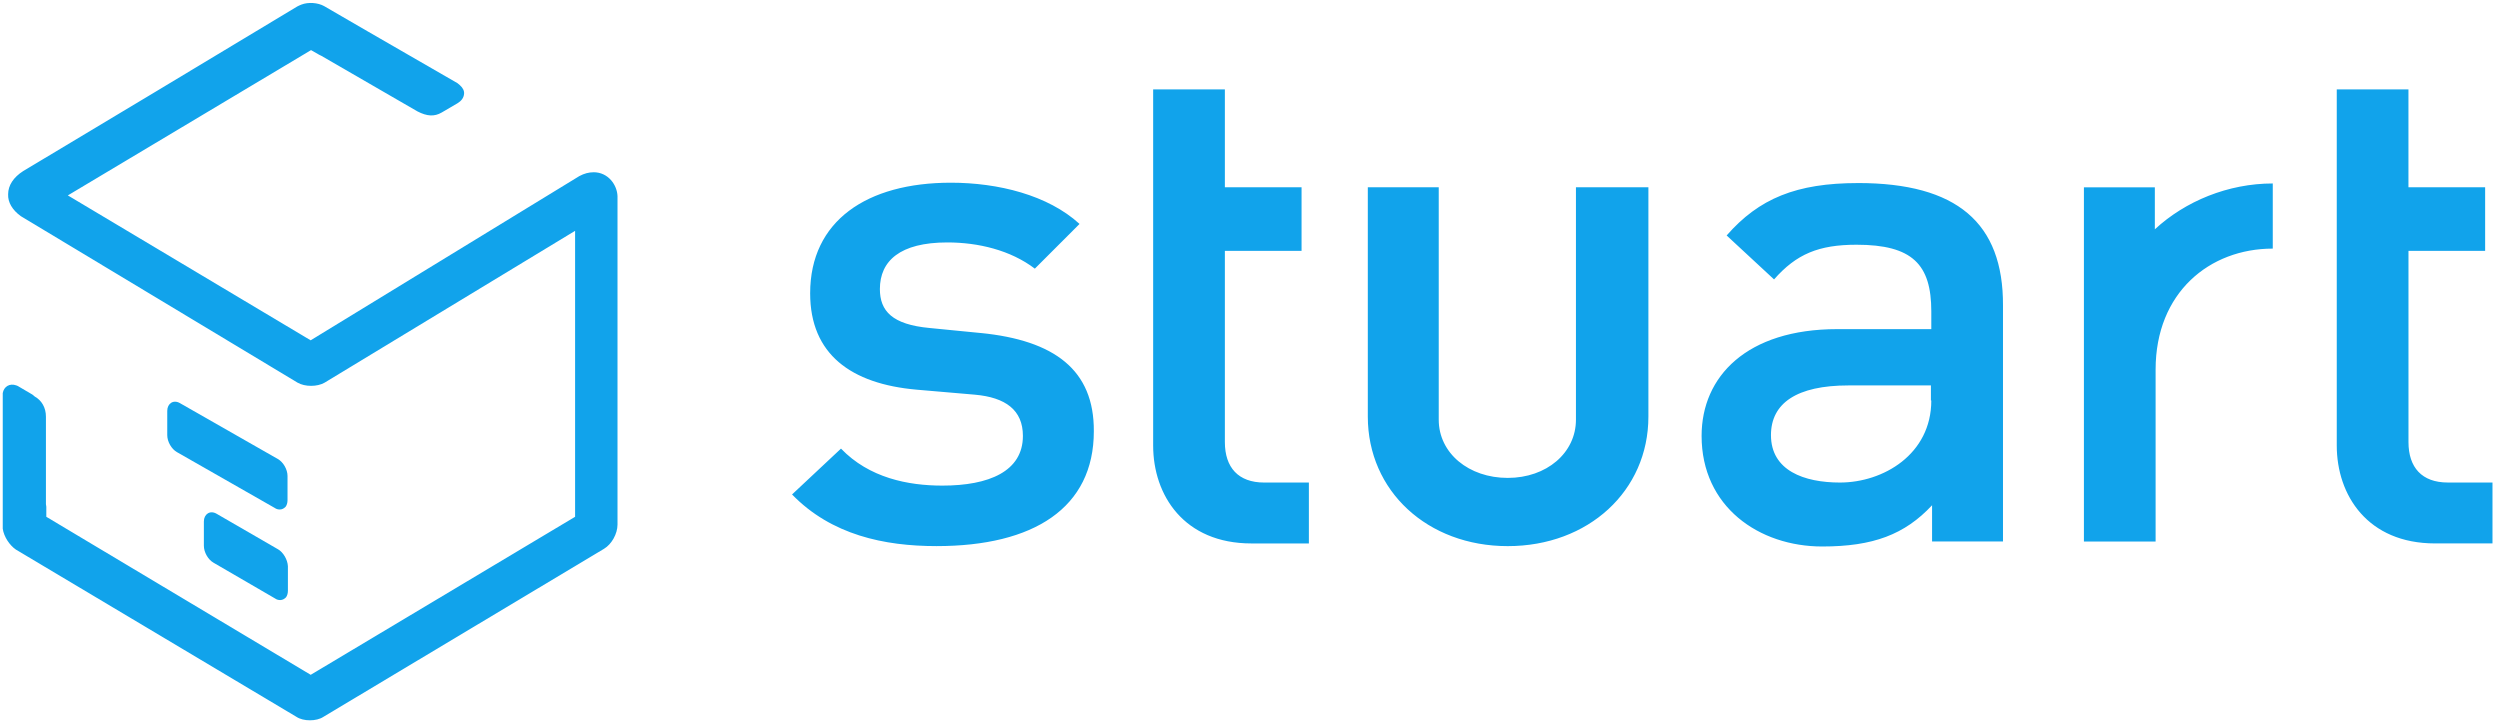 <?xml version="1.0" encoding="utf-8"?>
<svg xmlns="http://www.w3.org/2000/svg" xmlns:serif="http://www.serif.com/" xmlns:xlink="http://www.w3.org/1999/xlink" width="111" height="32" viewBox="0 0 111 32" version="1.1" style="fill-rule:evenodd;clip-rule:evenodd;stroke-linejoin:round;stroke-miterlimit:2;">
  <path d="M26.353,7.649c-0.205,0 -0.411,0.051 -0.633,0.171l-11.927,7.29l-10.781,-6.434l10.798,-6.451l0.359,0.205c0.034,0.017 0.068,0.034 0.103,0.051l4.261,2.464c0.428,0.222 0.753,0.24 1.078,0.051l0.702,-0.411c0.171,-0.103 0.274,-0.24 0.291,-0.411c0.017,-0.137 -0.051,-0.274 -0.188,-0.394c-0.034,-0.034 -0.068,-0.051 -0.103,-0.086l-4.004,-2.31l-1.917,-1.112c-0.274,-0.154 -0.702,-0.188 -1.01,-0.068c-0.068,0.034 -0.137,0.051 -0.188,0.086l-6.314,3.799l-5.852,3.508c-0.428,0.274 -0.667,0.633 -0.667,1.027c-0.017,0.359 0.188,0.702 0.565,0.975l12.287,7.392c0.325,0.188 0.873,0.188 1.198,0l11.123,-6.742l0,12.697l-11.739,7.016l-11.739,-7.016l0,-0.445c0,-0.034 -0.017,-0.086 -0.017,-0.12l0,-3.884c0,-0.394 -0.188,-0.719 -0.496,-0.89c-0.034,-0.034 -0.068,-0.051 -0.103,-0.086l-0.582,-0.342c-0.051,-0.034 -0.086,-0.051 -0.137,-0.068c-0.291,-0.103 -0.548,0.051 -0.599,0.342l0,6.024c0.051,0.359 0.308,0.736 0.582,0.924l12.458,7.427c0.154,0.103 0.376,0.154 0.599,0.154c0.223,0 0.445,-0.051 0.599,-0.154l12.458,-7.461c0.342,-0.205 0.599,-0.667 0.599,-1.078l0,-14.58c-0.017,-0.496 -0.411,-1.061 -1.061,-1.061l-0.003,0.001Z" style="fill:#11a3eb;fill-rule:nonzero;"/>
  <path d="M12.338,24.385l-2.721,-1.574c-0.291,-0.171 -0.565,0.017 -0.565,0.342l0,1.078c0,0.291 0.188,0.616 0.428,0.753l2.738,1.591c0.068,0.051 0.154,0.068 0.222,0.068c0.103,0 0.188,-0.051 0.257,-0.12c0.051,-0.068 0.086,-0.171 0.086,-0.291l0,-1.095c-0.017,-0.291 -0.205,-0.616 -0.445,-0.753l0,0.001Z" style="fill:#11a3eb;fill-rule:nonzero;"/>
  <path d="M12.766,21.134c0,-0.291 -0.188,-0.616 -0.428,-0.753l-4.347,-2.481c-0.291,-0.171 -0.565,0.017 -0.565,0.342l0,1.078c0,0.291 0.188,0.616 0.428,0.753l4.347,2.481c0.068,0.051 0.154,0.068 0.222,0.068c0.103,0 0.188,-0.051 0.257,-0.12c0.051,-0.068 0.086,-0.171 0.086,-0.291l0,-1.078l0,0.001Z" style="fill:#11a3eb;fill-rule:nonzero;"/>
  <path d="M54.383,3.97l-3.183,0l0,15.812c0,2.207 1.369,4.347 4.364,4.347l2.55,0l0,-2.704l-1.985,0c-1.147,0 -1.745,-0.667 -1.745,-1.797l0,-8.488l3.405,0l0,-2.824l-3.405,0l0,-4.347l-0.001,0.001Zm55.957,7.17l0,-2.824l-3.405,0l0,-4.347l-3.183,0l0,15.812c0,2.207 1.369,4.347 4.364,4.347l2.55,0l0,-2.704l-1.985,0c-1.147,0 -1.745,-0.667 -1.745,-1.797l0,-8.488l3.405,0l-0.001,0.001Zm-66.806,3.645l-2.259,-0.222c-1.66,-0.154 -2.208,-0.753 -2.208,-1.728c0,-1.249 0.89,-2.071 2.995,-2.071c1.369,0 2.806,0.342 3.885,1.164l1.985,-1.985c-1.403,-1.283 -3.611,-1.831 -5.715,-1.831c-3.73,0 -6.246,1.694 -6.246,4.911c0,2.704 1.814,4.021 4.723,4.278l2.584,0.222c1.369,0.12 2.139,0.684 2.139,1.831c0,1.574 -1.506,2.207 -3.576,2.207c-1.523,0 -3.251,-0.342 -4.501,-1.643l-2.173,2.036c1.745,1.797 4.09,2.293 6.417,2.293c4.312,0 6.982,-1.694 6.982,-5.099c0.017,-2.721 -1.745,-4.039 -5.031,-4.364l-0.001,0.001Zm38.964,-6.657c-2.738,0 -4.398,0.684 -5.835,2.327l2.105,1.951c0.993,-1.129 1.985,-1.54 3.662,-1.54c2.481,0 3.32,0.873 3.32,2.96l0,0.787l-4.175,0c-4.021,0 -6.024,2.105 -6.024,4.74c0,3.149 2.55,4.911 5.356,4.911c2.259,0 3.662,-0.53 4.877,-1.831l0,1.609l3.149,0l0,-10.473c0.017,-3.679 -2.053,-5.442 -6.434,-5.442l-0.001,0.001Zm13.177,0.189l-3.149,0l0,15.726l3.183,0l0,-7.632c0,-3.422 2.396,-5.373 5.202,-5.373l0,-2.892c-1.985,0 -3.885,0.787 -5.236,2.036l0,-1.865Zm-25.703,10.318c0,1.472 -1.301,2.584 -3.029,2.584c-1.728,0 -3.063,-1.095 -3.063,-2.584l0,-10.319l-3.149,0l0,10.182c0,3.303 2.652,5.75 6.212,5.75c3.576,0 6.246,-2.447 6.246,-5.75l0,-10.182l-3.217,0l0,10.319Zm15.778,-0.855c0,2.396 -2.139,3.645 -4.056,3.645c-1.591,0 -3.063,-0.53 -3.063,-2.105c0,-1.42 1.147,-2.207 3.44,-2.207l3.662,0l0,0.667l0.017,0Z" style="fill:#11a3eb;fill-rule:nonzero;"/>
</svg>
